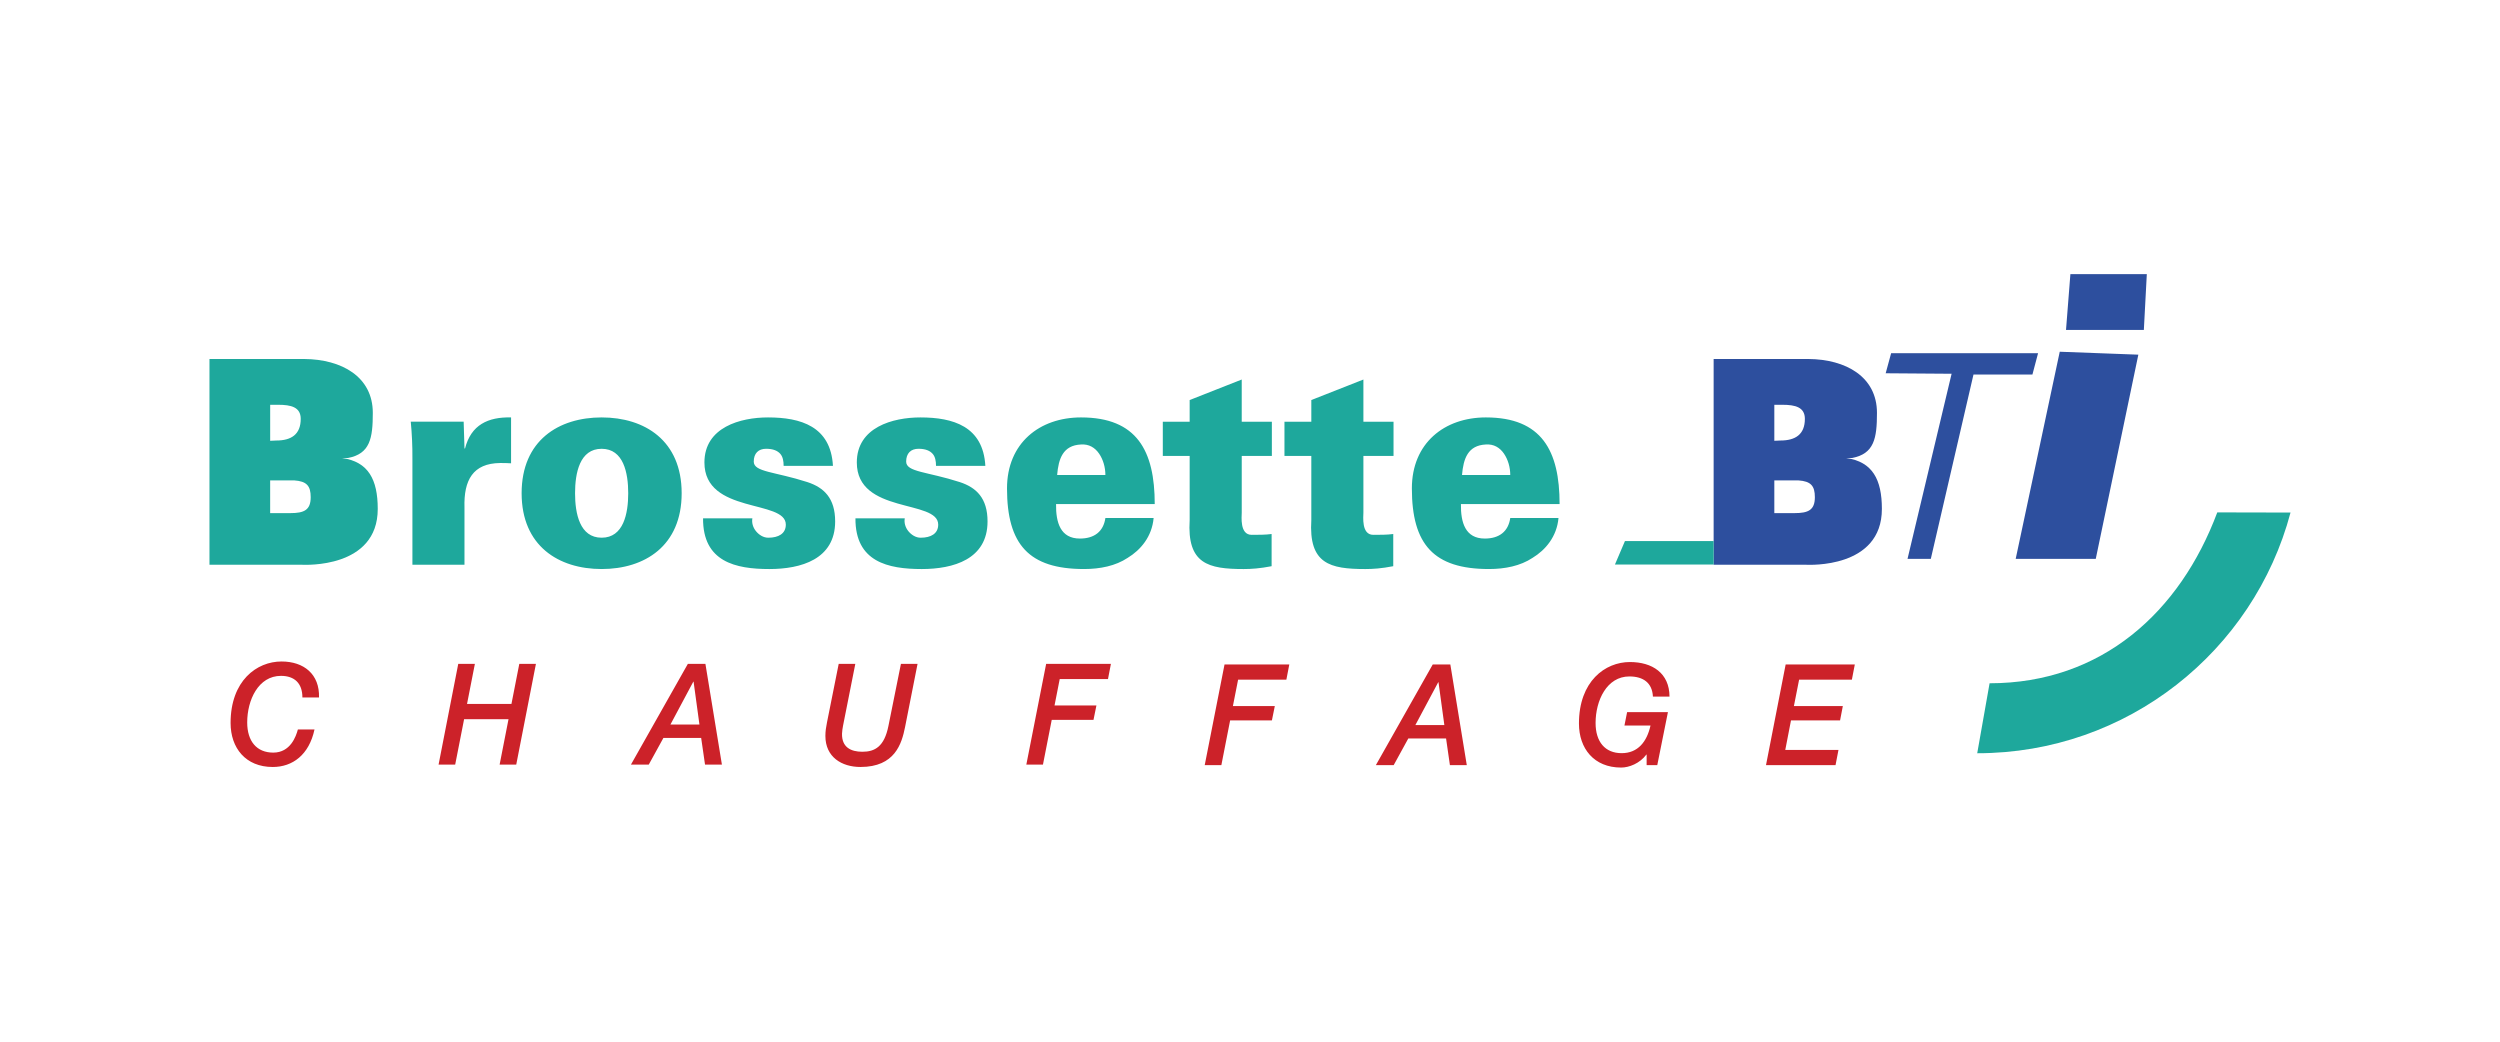 <?xml version="1.0" encoding="utf-8"?>
<!-- Generator: Adobe Illustrator 10.0, SVG Export Plug-In . SVG Version: 3.0.0 Build 76)  -->
<!DOCTYPE svg PUBLIC "-//W3C//DTD SVG 1.0//EN"    "http://www.w3.org/TR/2001/REC-SVG-20010904/DTD/svg10.dtd">
<svg  xmlns="http://www.w3.org/2000/svg" xmlns:xlink="http://www.w3.org/1999/xlink" xmlns:a="http://ns.adobe.com/AdobeSVGViewerExtensions/3.0/"
	 width="600" height="250" viewBox="0 0 600 250" overflow="visible" enable-background="new 0 0 600 250" xml:space="preserve">
	<g id="Calque_1">
		<path fill="#FFFFFF" d="M0,0h600v250H0V0z"/>
		<g>
			<path fill="#1EA89C" d="M50.273,135.543V86.16h22.758c8.947,0.068,16.442,4.24,16.442,12.928c0,6.087-0.642,9.807-5.97,10.833
				h-1.412c6.317,0.889,8.568,5.172,8.568,12.217c0,14.367-17.628,13.406-18.085,13.406H50.273z M69.712,123.148
				c3.288,0,4.856-0.747,4.856-3.825c0-2.734-0.978-3.819-3.937-4.027h-5.794v7.85h4.875V123.148z M64.838,105.791l1.481-0.068
				c3.552,0,5.854-1.435,5.854-5.198c0-2.805-2.302-3.376-5.391-3.376h-1.941v8.642H64.838z"/>
			<path fill="#2D4F9E" d="M411.273,135.543V86.16h22.758c8.946,0.068,16.441,4.24,16.441,12.928c0,6.087-0.646,9.807-5.975,10.833
				h-1.41c6.317,0.889,8.565,5.172,8.565,12.217c0,14.367-17.622,13.406-18.082,13.406H411.273z M430.712,123.148
				c3.291,0,4.856-0.747,4.856-3.825c0-2.734-0.977-3.819-3.936-4.027h-5.795v7.85h4.874V123.148z M425.838,105.791l1.48-0.068
				c3.547,0,5.852-1.435,5.852-5.198c0-2.805-2.305-3.376-5.394-3.376h-1.938V105.791z"/>
			<path fill="#1EA89C" d="M111.476,107.638h0.13c1.447-5.678,5.525-7.59,11.049-7.457v11.012c-0.921-0.068-1.776-0.068-2.631-0.068
				c-6.51,0.068-8.747,4.103-8.551,10.668v13.746H98.978v-25.511c0.019-2.946-0.112-5.891-0.395-8.824h12.695L111.476,107.638z
				 M163.599,118.375c0,12.654-8.88,18.193-19.205,18.193c-10.325,0-19.206-5.539-19.206-18.193c0-12.656,8.88-18.194,19.206-18.194
				C154.718,100.181,163.599,105.719,163.599,118.375z M144.394,129.049c5.263,0,6.379-5.814,6.379-10.671
				c0-4.854-1.116-10.668-6.379-10.668c-5.264,0-6.381,5.814-6.381,10.668C138.013,123.232,139.13,129.049,144.394,129.049z
				 M188.073,111.81c0-1.162-0.195-2.191-0.79-2.873c-0.656-0.753-1.711-1.23-3.421-1.23c-1.841,0-2.961,1.093-2.961,3.078
				c0,2.529,5.064,2.392,12.891,4.924c3.948,1.299,6.645,3.831,6.645,9.438c0,9.098-8.222,11.424-15.787,11.424
				c-8.091,0-15.983-1.711-15.917-12.17h11.839c-0.199,1.02,0.131,2.188,0.855,3.074s1.776,1.576,2.961,1.576
				c2.433,0,4.209-0.959,4.209-3.145c0-6.09-19.536-2.465-19.536-14.915c0-8.48,8.683-10.808,15.261-10.808
				c7.826,0,15.062,2.123,15.585,11.629h-11.834V111.81z M224.645,111.81c0-1.162-0.196-2.191-0.791-2.873
				c-0.657-0.753-1.71-1.23-3.418-1.23c-1.841,0-2.958,1.093-2.958,3.078c0,2.529,5.062,2.392,12.89,4.924
				c3.945,1.299,6.642,3.831,6.642,9.438c0,9.098-8.222,11.424-15.786,11.424c-8.089,0-15.983-1.711-15.917-12.17h11.839
				c-0.196,1.02,0.131,2.188,0.855,3.074s1.776,1.576,2.961,1.576c2.436,0,4.208-0.959,4.208-3.145
				c0-6.09-19.535-2.465-19.535-14.915c0-8.48,8.683-10.808,15.261-10.808c7.826,0,15.062,2.123,15.588,11.629h-11.839V111.81z
				 M253.453,120.975c-0.063,4.441,1.054,8.279,5.726,8.279c3.487,0,5.655-1.711,6.113-4.928h11.577
				c-0.395,4.445-3.089,7.664-6.249,9.574c-2.896,1.92-6.576,2.668-10.458,2.668c-13.22,0-18.48-5.883-18.48-19.355
				c0-10.876,7.824-17.032,17.758-17.032c13.419,0,17.694,8.003,17.694,20.794H253.453z M265.292,113.998
				c0-1.847-0.526-3.694-1.512-5.132c-0.986-1.436-2.433-2.325-4.343-2.189c-4.339,0.205-5.391,3.419-5.723,7.318h11.578V113.998z
				 M285.518,101.207v-5.198l12.496-4.922v10.123h7.232v8.207h-7.229v13.614c0,0.887-0.529,5.33,2.367,5.33
				c1.646,0,3.356,0,4.803-0.199v7.727c-2.831,0.549-4.868,0.682-6.712,0.682c-8.483,0-13.615-1.232-12.956-11.762v-15.392h-6.446
				v-8.207h6.446V101.207z M314.718,101.207v-5.198l12.498-4.922v10.123h7.232v8.207h-7.232v13.614c0,0.887-0.528,5.33,2.364,5.33
				c1.644,0,3.354,0,4.801-0.199v7.727c-2.83,0.549-4.867,0.682-6.71,0.682c-8.48,0-13.615-1.232-12.955-11.762v-15.392h-6.445
				v-8.207h6.447V101.207z M350.622,120.975c-0.065,4.441,1.055,8.279,5.725,8.279c3.486,0,5.653-1.711,6.114-4.928h11.578
				c-0.4,4.445-3.092,7.664-6.249,9.574c-2.898,1.92-6.575,2.668-10.457,2.668c-13.222,0-18.485-5.883-18.485-19.355
				c0-10.876,7.827-17.032,17.757-17.032c13.423,0,17.696,8.003,17.696,20.794H350.622z M362.461,113.998
				c0-1.847-0.528-3.694-1.514-5.132c-0.984-1.436-2.431-2.325-4.34-2.189c-4.34,0.205-5.389,3.419-5.725,7.318h11.578V113.998z"/>
			<path fill="#CC2229" d="M72.576,167.387c0-3.385-1.884-5.18-5.138-5.18c-5.428,0-8.108,5.789-8.108,11.174
				c0,4.502,2.268,7.246,6.255,7.246c4.118,0,5.459-3.893,5.906-5.551h3.99c-1.307,6.09-5.266,9.002-10.023,9.002
				c-6.511,0-10.117-4.566-10.117-10.563c0-10.156,6.286-14.758,12.223-14.758c5.394,0,9.162,3.08,9,8.631h-3.987V167.387z
				 M109.981,159.326h3.991l-1.884,9.619h10.66l1.884-9.619h3.991l-4.724,24.174h-3.99l2.137-10.9h-10.66l-2.14,10.9h-3.987
				L109.981,159.326z M165.087,159.326h4.212l3.958,24.174h-4.052l-0.926-6.395h-9.063l-3.513,6.395h-4.277L165.087,159.326z
				 M166.46,163.594h-0.062l-5.491,10.291h6.958L166.46,163.594z M343.861,159.465h4.218l3.952,24.174h-4.052l-0.921-6.4h-9.068
				l-3.508,6.4h-4.279l13.658-24.172V159.465z M345.239,163.734h-0.064l-5.492,10.289h6.961L345.239,163.734z M397.745,183.639
				h-2.552v-2.545h-0.06c-1.597,2.139-4.151,3.121-6.066,3.121c-6.512,0-10.119-4.572-10.119-10.563
				c0-10.156,6.288-14.764,12.229-14.764c5.362,0,9.479,2.643,9.507,8.299H396.7c-0.161-3.287-2.298-4.84-5.649-4.84
				c-5.427,0-8.111,5.789-8.111,11.168c0,4.508,2.266,7.244,6.255,7.244c3.931,0,6.069-2.775,6.928-6.633h-6.256l0.639-3.213h9.796
				L397.745,183.639z M428.559,159.465h16.596l-0.705,3.658h-12.666l-1.248,6.328h11.743l-0.665,3.451h-11.779l-1.371,7.078h12.767
				l-0.705,3.658h-16.689L428.559,159.465z M201.288,159.326h3.987l-2.936,14.797c-0.133,0.648-0.219,1.305-0.256,1.965
				c-0.062,3.248,2.106,4.334,4.883,4.334c3.001,0,5.266-1.223,6.258-6.201l3-14.896h3.988l-2.998,15.17
				c-0.799,3.994-2.427,9.58-10.694,9.58c-4.498,0-8.426-2.371-8.426-7.451c0-1.115,0.16-2.164,0.384-3.246L201.288,159.326z
				 M251.077,159.326h15.542l-0.702,3.656h-11.586l-1.245,6.334h10.055l-0.702,3.455h-10.023L250.31,183.5h-3.99L251.077,159.326z
				 M293.888,159.465h15.544l-0.705,3.658h-11.584l-1.247,6.328h10.058l-0.699,3.451h-10.027l-2.105,10.736h-3.993L293.888,159.465z
				"/>
			<path fill="#1EA89C" d="M411.279,135.49v-5.637h-21.292l-2.403,5.637H411.279z"/>
			<path fill="#2D4F9E" d="M468.384,89.703l-10.58,44.43h5.589l10.243-44.25h14.146l1.354-5.115h-35.265l-1.31,4.817L468.384,89.703
				z M494.339,84.415l-10.575,49.718h19.217l10.222-49.014L494.339,84.415z M495.843,79.183h18.681l0.712-13.397h-18.34
				L495.843,79.183z"/>
			<path fill="#1EA89C" d="M474.533,180.779c36.041,0,66.358-24.506,75.193-57.766l-17.58-0.039
				c-8.915,23.855-27.679,41.012-54.646,41.012L474.533,180.779z"/>
		</g>
	</g>
</svg>
